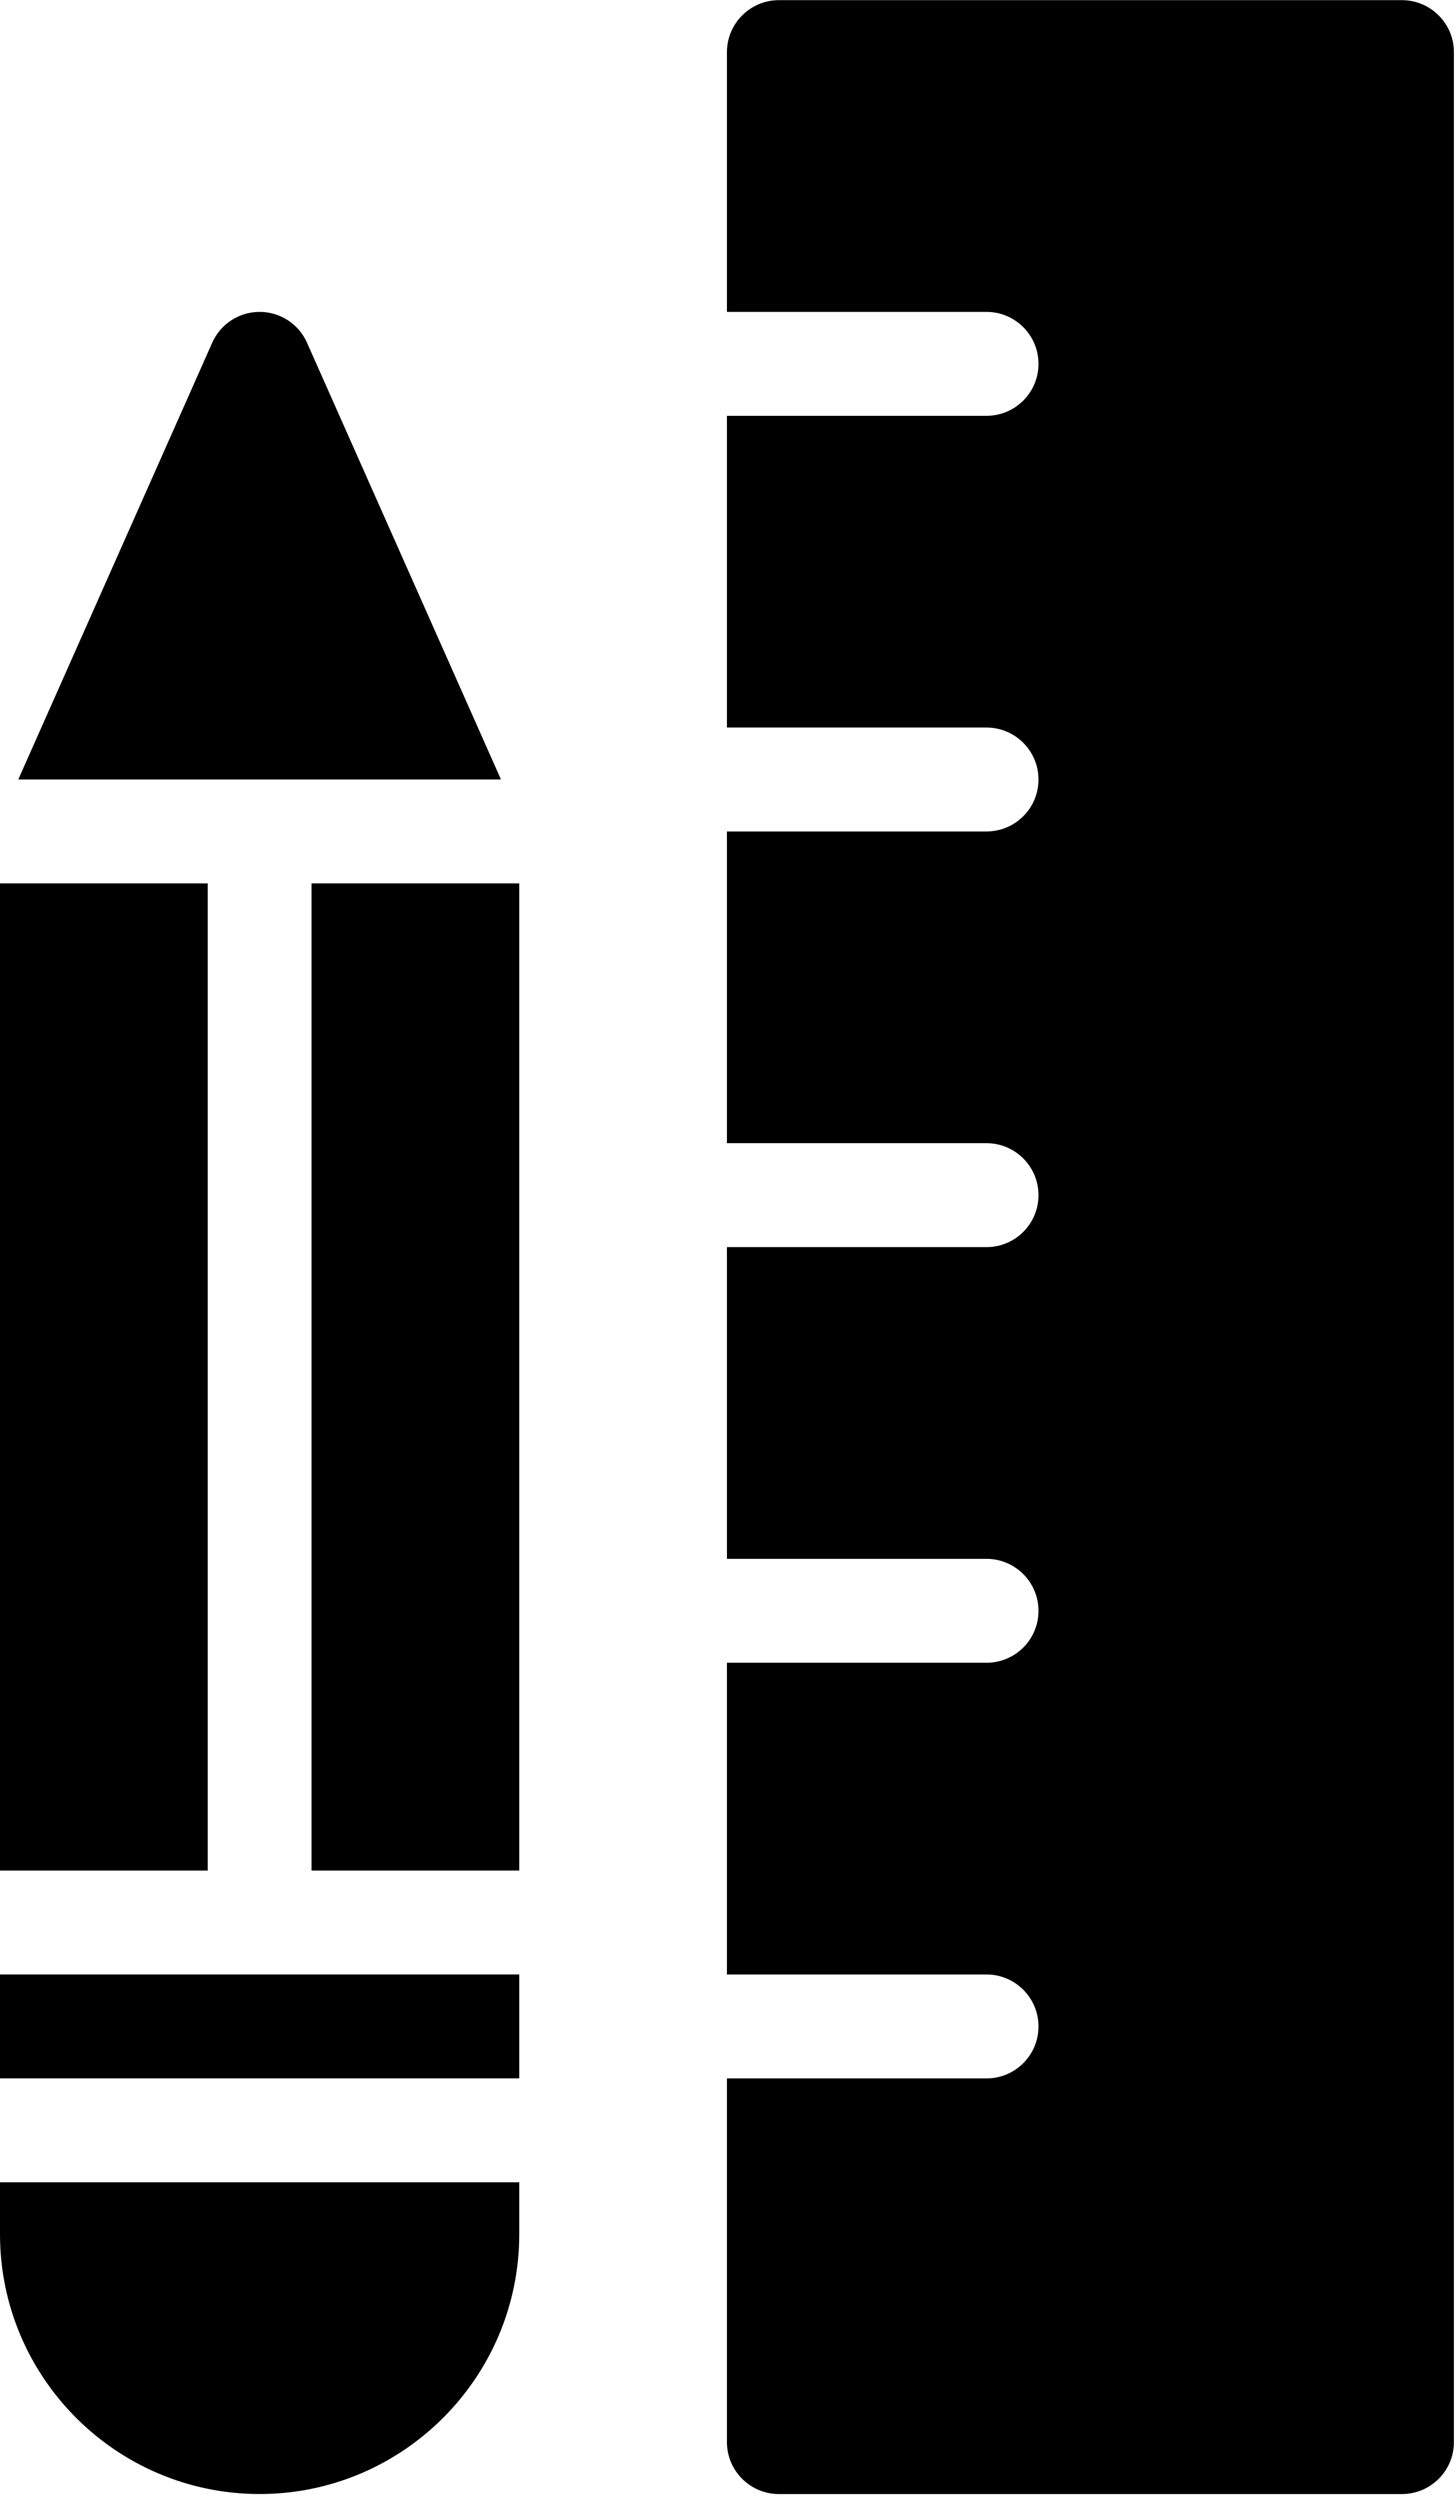 <?xml version="1.0" standalone="no"?>
<!DOCTYPE svg PUBLIC "-//W3C//DTD SVG 1.1//EN" "http://www.w3.org/Graphics/SVG/1.1/DTD/svg11.dtd">
<svg width="100%" height="100%" viewBox="0 0 244 419" version="1.1" xmlns="http://www.w3.org/2000/svg" xmlns:xlink="http://www.w3.org/1999/xlink" xml:space="preserve" style="fill-rule:evenodd;clip-rule:evenodd;stroke-linejoin:round;stroke-miterlimit:1.414;">
    <g>
        <path d="M0,330.917L87.078,330.917L87.078,348.335L0,348.335L0,330.917ZM52.246,148.058L87.078,148.058L87.078,313.503L52.246,313.503L52.246,148.058ZM51.496,57.464C50.105,54.292 46.969,52.273 43.539,52.273C40.105,52.273 36.973,54.292 35.578,57.464L3.066,130.64L84.012,130.64L51.496,57.464ZM0,374.456C0,398.456 19.523,417.995 43.539,417.995C67.555,417.995 87.078,398.456 87.078,374.456L87.078,365.749L0,365.749L0,374.456ZM0,148.058L34.832,148.058L34.832,313.503L0,313.503L0,148.058ZM235.109,0.026L130.613,0.026C125.824,0.026 121.906,3.929 121.906,8.733L121.906,52.273L165.445,52.273C170.234,52.273 174.152,56.175 174.152,60.98C174.152,65.804 170.234,69.69 165.445,69.69L121.906,69.69L121.906,121.937L165.445,121.937C170.234,121.937 174.152,125.835 174.152,130.644C174.152,135.468 170.234,139.351 165.445,139.351L121.906,139.351L121.906,191.597L165.445,191.597C170.234,191.597 174.152,195.499 174.152,200.304C174.152,205.128 170.234,209.015 165.445,209.015L121.906,209.015L121.906,261.261L165.445,261.261C170.234,261.261 174.152,265.159 174.152,269.968C174.152,274.792 170.234,278.675 165.445,278.675L121.906,278.675L121.906,330.921L165.445,330.921C170.234,330.921 174.152,334.823 174.152,339.632C174.152,344.456 170.234,348.339 165.445,348.339L121.906,348.339L121.906,409.292C121.906,414.116 125.824,417.999 130.613,417.999L235.105,417.999C239.898,417.999 243.816,414.116 243.816,409.292L243.816,8.733C243.816,3.929 239.898,0.026 235.109,0.026Z" style="fill:black;fill-rule:nonzero;"/>
    </g>
</svg>
